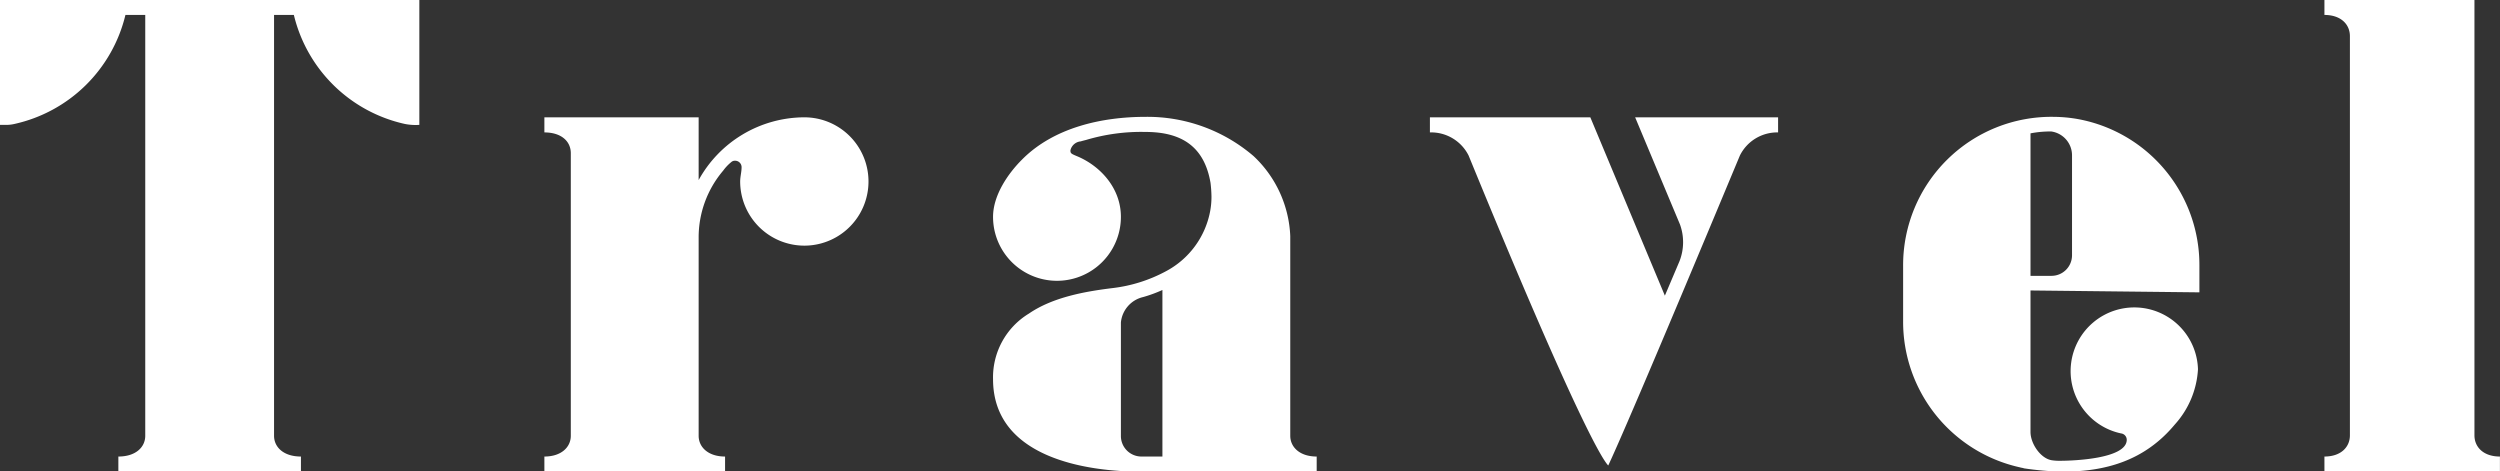 <svg xmlns="http://www.w3.org/2000/svg" width="317.938" height="59.96" viewBox="0 0 317.938 59.96">
  <rect x="0" y="0" width="317.938" height="59.96" fill="#333333" stroke="none"/>
  <defs>
    <style>
      .cls-1 {
        fill: #fff;
        fill-rule: evenodd;
      }
    </style>
  </defs>
  <path id="Travel" class="cls-1" d="M131.751,1223.14a6.931,6.931,0,0,0,1.86.12v-15.9H80.273v15.9h0.96a4.63,4.63,0,0,0,.9-0.12,18.669,18.669,0,0,0,14.1-13.86h2.52v53.52c0,1.44-1.2,2.64-3.42,2.64v1.92h23.22v-1.92c-2.22,0-3.42-1.2-3.42-2.64v-53.52h2.52A18.668,18.668,0,0,0,131.751,1223.14Zm50.821,15.48a8.16,8.16,0,0,0,0-16.32,15.4,15.4,0,0,0-13.44,7.98v-7.98H149.513v1.92c2.16,0,3.36,1.14,3.36,2.64v35.94c0,1.44-1.2,2.64-3.36,2.64v1.92h22.979v-1.92c-2.16,0-3.36-1.2-3.36-2.64v-25.2a13.091,13.091,0,0,1,3.12-8.52,5.749,5.749,0,0,1,1.02-1.08,0.681,0.681,0,0,1,.48-0.18,0.82,0.82,0,0,1,.84.84c0,0.6-.18,1.2-0.18,1.8A8.169,8.169,0,0,0,182.572,1238.62Zm45.539,26.82h-2.7a2.611,2.611,0,0,1-2.579-2.64v-14.4a3.671,3.671,0,0,1,2.819-3.24,17.182,17.182,0,0,0,2.46-.9v21.18Zm19.62,1.92v-1.92c-2.16,0-3.36-1.2-3.36-2.64v-25.38a14.763,14.763,0,0,0-4.68-10.2,20.735,20.735,0,0,0-13.74-4.98c-5.459,0-11.639,1.32-15.719,5.46-1.74,1.74-3.66,4.5-3.66,7.26a8.13,8.13,0,1,0,16.26,0c0-3.72-2.7-6.54-5.64-7.74-0.72-.3-0.78-0.36-0.78-0.72a1.474,1.474,0,0,1,1.32-1.14c0.18-.06.42-0.12,0.66-0.18a24.483,24.483,0,0,1,7.559-1.02c4.68,0,7.5,1.92,8.28,6.48a16.951,16.951,0,0,1,.12,1.74,9.931,9.931,0,0,1-.18,1.92,10.923,10.923,0,0,1-5.58,7.56,19.029,19.029,0,0,1-6.839,2.16c-3.42.42-7.56,1.14-10.62,3.24a9.473,9.473,0,0,0-4.56,8.34c0,10.02,11.94,11.76,18.779,11.76h22.38Zm53.82-40.2a5.3,5.3,0,0,1,4.859-2.94v-1.92H288.231l5.7,13.62a6.625,6.625,0,0,1-.06,4.68l-1.86,4.38-9.48-22.68h-20.4v1.92a5.323,5.323,0,0,1,4.92,2.94c13.919,33.96,17.1,38.76,17.759,39.42C285.771,1264.54,289.191,1256.8,301.551,1227.16Zm36.96-2.82a13.1,13.1,0,0,1,2.64-.24,3.065,3.065,0,0,1,2.64,3.06v12.72a2.612,2.612,0,0,1-2.64,2.58h-2.64v-18.12Zm11.519,38.16a0.82,0.82,0,0,1,.72.84c-0.06,2.4-6.839,2.64-8.459,2.64a6.17,6.17,0,0,1-1.02-.06c-1.44-.18-2.76-2.1-2.76-3.6v-18l21.479,0.24v-3.42a18.858,18.858,0,0,0-15.359-18.6,18.311,18.311,0,0,0-3.12-.3,18.862,18.862,0,0,0-19.2,18.96v7.08a18.959,18.959,0,0,0,14.879,18.54c0.18,0.06.36,0.06,0.48,0.12h0a40.051,40.051,0,0,0,4.62.42c5.7,0.06,10.739-1.38,14.579-6a11.42,11.42,0,0,0,2.94-7.02A8.1,8.1,0,1,0,350.03,1262.5Zm48.18,2.94c-2.1,0-3.24-1.2-3.24-2.7v-55.38H375.891v1.92c2.1,0,3.24,1.2,3.24,2.7v50.76c0,1.5-1.14,2.7-3.24,2.7v1.92H398.21v-1.92Z" transform="translate(-80.281 -1207.38)"/>
</svg>
